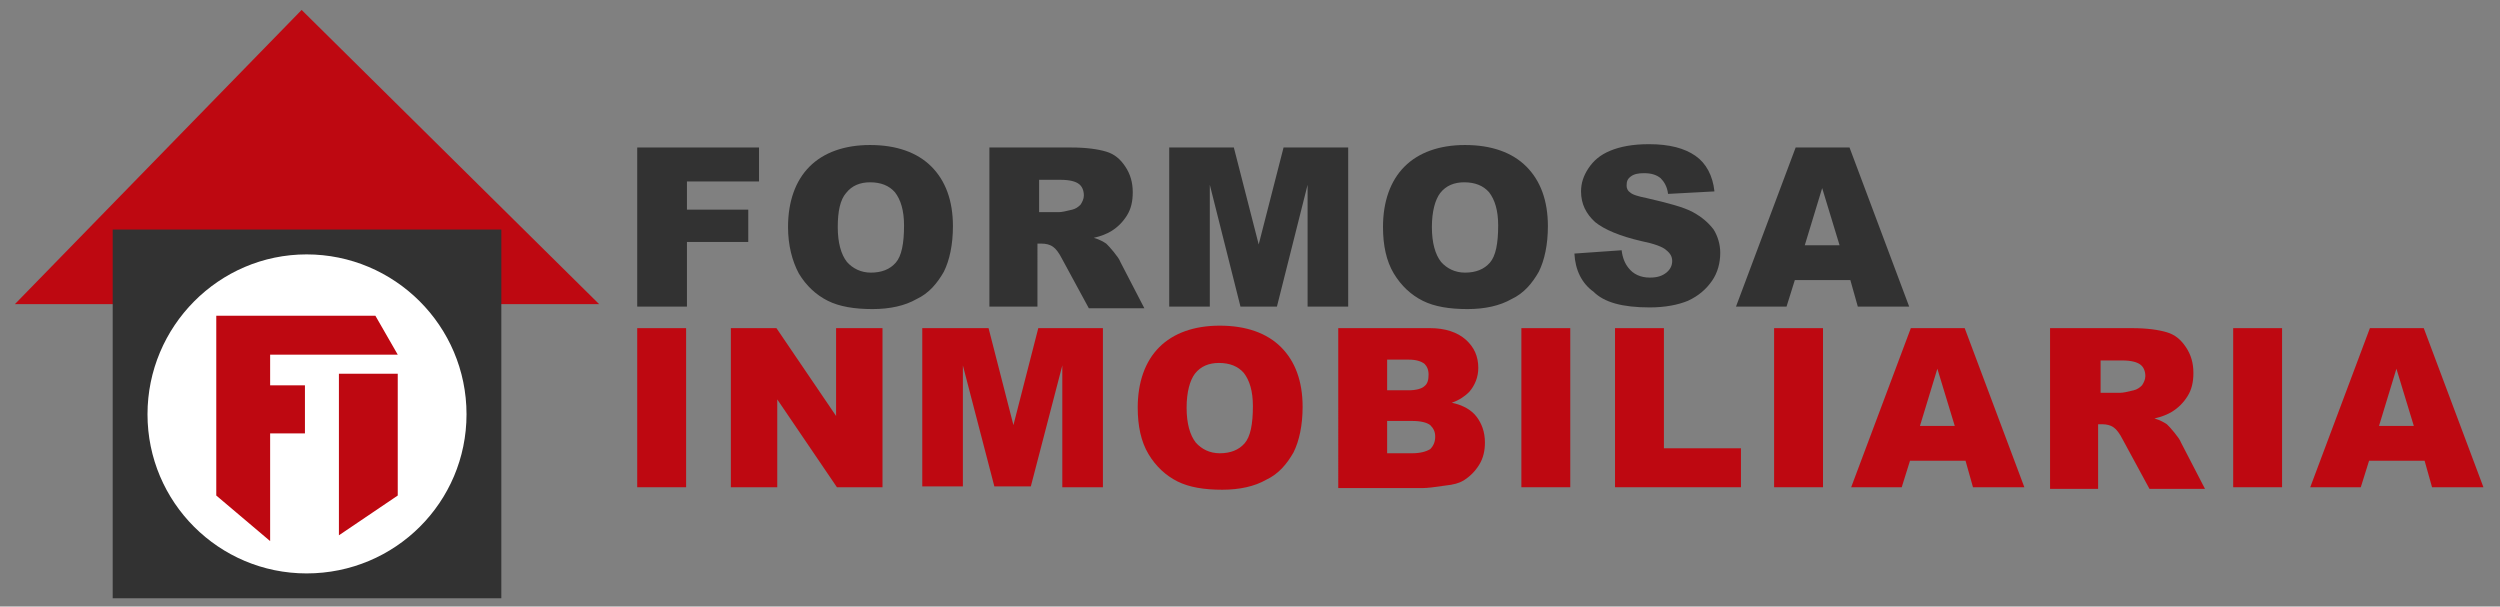 <?xml version="1.0" encoding="utf-8"?>
<!-- Generator: Adobe Illustrator 24.0.1, SVG Export Plug-In . SVG Version: 6.00 Build 0)  -->
<svg version="1.1" id="Logo_1_" xmlns="http://www.w3.org/2000/svg" xmlns:xlink="http://www.w3.org/1999/xlink" x="0px" y="0px"
	 viewBox="0 0 301.7 73.2" style="enable-background:new 0 0 301.7 73.2;" xml:space="preserve">
<rect x="0" y="0" width="301.7" height="73.2" fill="#808080" stroke="none"/>
<style type="text/css">
	.st0{fill:#BE0811;}
	.st1{fill:#323232;}
	.st2{fill:#FFFFFF;}
</style>
<g>
	<path class="st0" d="M36.4,1.2L1.8,36.7h70.5L36.4,1.2z"/>
	<rect x="13.6" y="27.7" class="st1" width="46.9" height="44.5"/>
	<path class="st2" d="M37,69.2c-10.6,0-19.2-8.6-19.2-19.2c0-10.6,8.6-19.3,19.2-19.3c10.6,0,19.3,8.6,19.3,19.3
		C56.3,60.6,47.7,69.2,37,69.2z"/>
	<g>
		<polygon class="st0" points="26.1,38.1 26.1,59.8 32.6,65.3 32.6,52.3 36.8,52.3 36.8,46.5 32.6,46.5 32.6,42.8 48,42.8 
			45.3,38.1 		"/>
		<polygon class="st0" points="40.9,64.6 48,59.8 48,45.1 40.9,45.1 		"/>
	</g>
</g>
<g>
	<g>
		<path class="st1" d="M76.9,17.8h14.7v4.1h-8.7v3.4h7.4v3.9h-7.4V37h-6V17.8z"/>
		<path class="st1" d="M95.1,27.4c0-3.1,0.9-5.6,2.6-7.3c1.7-1.7,4.2-2.6,7.3-2.6c3.2,0,5.7,0.9,7.4,2.6c1.7,1.7,2.6,4.1,2.6,7.2
			c0,2.2-0.4,4.1-1.1,5.5c-0.8,1.4-1.8,2.6-3.3,3.3c-1.4,0.8-3.2,1.2-5.3,1.2c-2.2,0-4-0.3-5.4-1c-1.4-0.7-2.6-1.8-3.5-3.3
			C95.6,31.5,95.1,29.6,95.1,27.4z M101.1,27.4c0,1.9,0.4,3.3,1.1,4.2c0.7,0.8,1.7,1.3,2.9,1.3c1.3,0,2.3-0.4,3-1.2
			c0.7-0.8,1-2.3,1-4.5c0-1.8-0.4-3.1-1.1-4c-0.7-0.8-1.7-1.2-3-1.2c-1.2,0-2.2,0.4-2.9,1.3C101.4,24.1,101.1,25.5,101.1,27.4z"/>
		<path class="st1" d="M119.4,37V17.8h9.9c1.8,0,3.2,0.2,4.2,0.5c1,0.3,1.7,0.9,2.3,1.8c0.6,0.9,0.9,1.9,0.9,3.1
			c0,1.1-0.2,2-0.7,2.8c-0.5,0.8-1.1,1.4-1.9,1.9c-0.5,0.3-1.2,0.6-2.1,0.8c0.7,0.2,1.2,0.5,1.5,0.7c0.2,0.2,0.5,0.5,0.9,1
			c0.4,0.5,0.7,0.9,0.8,1.2l2.9,5.6h-6.7l-3.2-5.9c-0.4-0.8-0.8-1.3-1.1-1.5c-0.4-0.3-0.9-0.4-1.4-0.4h-0.5V37H119.4z M125.3,25.6
			h2.5c0.3,0,0.8-0.1,1.6-0.3c0.4-0.1,0.7-0.3,1-0.6c0.2-0.3,0.4-0.7,0.4-1.1c0-0.6-0.2-1.1-0.6-1.4c-0.4-0.3-1.1-0.5-2.2-0.5h-2.6
			V25.6z"/>
		<path class="st1" d="M141.1,17.8h7.8l3,11.7l3-11.7h7.8V37h-4.9V22.3L154.1,37h-4.4L146,22.3V37h-4.9V17.8z"/>
		<path class="st1" d="M166.9,27.4c0-3.1,0.9-5.6,2.6-7.3c1.7-1.7,4.2-2.6,7.3-2.6c3.2,0,5.7,0.9,7.4,2.6c1.7,1.7,2.6,4.1,2.6,7.2
			c0,2.2-0.4,4.1-1.1,5.5c-0.8,1.4-1.8,2.6-3.3,3.3c-1.4,0.8-3.2,1.2-5.3,1.2c-2.2,0-4-0.3-5.4-1c-1.4-0.7-2.6-1.8-3.5-3.3
			C167.3,31.5,166.9,29.6,166.9,27.4z M172.8,27.4c0,1.9,0.4,3.3,1.1,4.2c0.7,0.8,1.7,1.3,2.9,1.3c1.3,0,2.3-0.4,3-1.2
			c0.7-0.8,1-2.3,1-4.5c0-1.8-0.4-3.1-1.1-4c-0.7-0.8-1.7-1.2-3-1.2c-1.2,0-2.2,0.4-2.9,1.3C173.2,24.1,172.8,25.5,172.8,27.4z"/>
		<path class="st1" d="M190,30.6l5.7-0.4c0.1,0.9,0.4,1.6,0.8,2.1c0.6,0.8,1.5,1.2,2.6,1.2c0.9,0,1.5-0.2,2-0.6
			c0.5-0.4,0.7-0.9,0.7-1.4c0-0.5-0.2-0.9-0.7-1.3c-0.4-0.4-1.5-0.8-3-1.1c-2.6-0.6-4.5-1.4-5.6-2.3c-1.1-1-1.7-2.2-1.7-3.7
			c0-1,0.3-1.9,0.9-2.8c0.6-0.9,1.4-1.6,2.6-2.1c1.2-0.5,2.7-0.8,4.7-0.8c2.5,0,4.3,0.5,5.6,1.4c1.3,0.9,2.1,2.4,2.3,4.3l-5.6,0.3
			c-0.1-0.9-0.5-1.5-0.9-1.9c-0.5-0.4-1.1-0.6-2-0.6c-0.7,0-1.2,0.1-1.6,0.4c-0.4,0.3-0.5,0.6-0.5,1.1c0,0.3,0.1,0.6,0.4,0.8
			c0.3,0.3,1,0.5,2,0.7c2.6,0.6,4.5,1.1,5.6,1.7c1.1,0.6,1.9,1.3,2.5,2.1c0.5,0.8,0.8,1.8,0.8,2.8c0,1.2-0.3,2.4-1,3.4
			c-0.7,1-1.6,1.8-2.9,2.4c-1.2,0.5-2.8,0.8-4.6,0.8c-3.3,0-5.5-0.6-6.8-1.9C190.9,34.2,190.1,32.6,190,30.6z"/>
		<path class="st1" d="M223.3,33.8h-6.7l-1,3.2h-6.1l7.2-19.2h6.5l7.2,19.2h-6.2L223.3,33.8z M222,29.6l-2.1-6.9l-2.1,6.9H222z"/>
	</g>
</g>
<g>
	<path class="st0" d="M76.9,39.6h5.9v19.2h-5.9V39.6z"/>
	<path class="st0" d="M88.2,39.6h5.5l7.2,10.6V39.6h5.6v19.2H101l-7.2-10.6v10.6h-5.6V39.6z"/>
	<path class="st0" d="M111.5,39.6h7.8l3,11.7l3-11.7h7.8v19.2h-4.9V44.1l-3.8,14.6h-4.4l-3.8-14.6v14.6h-4.9V39.6z"/>
	<path class="st0" d="M137.3,49.2c0-3.1,0.9-5.6,2.6-7.3c1.7-1.7,4.2-2.6,7.3-2.6c3.2,0,5.7,0.9,7.4,2.6c1.7,1.7,2.6,4.1,2.6,7.2
		c0,2.2-0.4,4.1-1.1,5.5c-0.8,1.4-1.8,2.6-3.3,3.3c-1.4,0.8-3.2,1.2-5.3,1.2c-2.2,0-4-0.3-5.4-1c-1.4-0.7-2.6-1.8-3.5-3.3
		C137.7,53.3,137.3,51.4,137.3,49.2z M143.2,49.2c0,1.9,0.4,3.3,1.1,4.2c0.7,0.8,1.7,1.3,2.9,1.3c1.3,0,2.3-0.4,3-1.2
		c0.7-0.8,1-2.3,1-4.5c0-1.8-0.4-3.1-1.1-4c-0.7-0.8-1.7-1.2-3-1.2c-1.2,0-2.2,0.4-2.9,1.3C143.6,45.9,143.2,47.3,143.2,49.2z"/>
	<path class="st0" d="M161.5,39.6h11.1c1.8,0,3.3,0.5,4.3,1.4c1,0.9,1.5,2,1.5,3.4c0,1.1-0.4,2.1-1.1,2.9c-0.5,0.5-1.2,1-2.1,1.3
		c1.4,0.3,2.4,0.9,3,1.7c0.6,0.8,1,1.8,1,3.1c0,1-0.2,1.9-0.7,2.7c-0.5,0.8-1.1,1.4-1.9,1.9c-0.5,0.3-1.2,0.5-2.2,0.6
		c-1.3,0.2-2.2,0.3-2.7,0.3h-10.2V39.6z M167.4,47.1h2.6c0.9,0,1.6-0.2,1.9-0.5c0.4-0.3,0.5-0.8,0.5-1.4c0-0.6-0.2-1-0.5-1.3
		c-0.4-0.3-1-0.5-1.9-0.5h-2.6V47.1z M167.4,54.7h3c1,0,1.7-0.2,2.2-0.5c0.4-0.4,0.6-0.9,0.6-1.5c0-0.6-0.2-1-0.6-1.4
		c-0.4-0.3-1.1-0.5-2.2-0.5h-3V54.7z"/>
	<path class="st0" d="M183.6,39.6h5.9v19.2h-5.9V39.6z"/>
	<path class="st0" d="M194.9,39.6h5.9v14.5h9.3v4.7h-15.2V39.6z"/>
	<path class="st0" d="M214.1,39.6h5.9v19.2h-5.9V39.6z"/>
	<path class="st0" d="M237.2,55.6h-6.7l-1,3.2h-6.1l7.2-19.2h6.5l7.2,19.2h-6.2L237.2,55.6z M235.9,51.4l-2.1-6.9l-2.1,6.9H235.9z"
		/>
	<path class="st0" d="M247.4,58.8V39.6h9.9c1.8,0,3.2,0.2,4.2,0.5c1,0.3,1.7,0.9,2.3,1.8c0.6,0.9,0.9,1.9,0.9,3.1
		c0,1.1-0.2,2-0.7,2.8c-0.5,0.8-1.1,1.4-1.9,1.9c-0.5,0.3-1.2,0.6-2.1,0.8c0.7,0.2,1.2,0.5,1.5,0.7c0.2,0.2,0.5,0.5,0.9,1
		c0.4,0.5,0.7,0.9,0.8,1.2l2.9,5.6h-6.7l-3.2-5.9c-0.4-0.8-0.8-1.3-1.1-1.5c-0.4-0.3-0.9-0.4-1.4-0.4h-0.5v7.8H247.4z M253.4,47.4
		h2.5c0.3,0,0.8-0.1,1.6-0.3c0.4-0.1,0.7-0.3,1-0.6c0.2-0.3,0.4-0.7,0.4-1.1c0-0.6-0.2-1.1-0.6-1.4c-0.4-0.3-1.1-0.5-2.2-0.5h-2.6
		V47.4z"/>
	<path class="st0" d="M269.5,39.6h5.9v19.2h-5.9V39.6z"/>
	<path class="st0" d="M292.6,55.6h-6.7l-1,3.2h-6.1l7.2-19.2h6.5l7.2,19.2h-6.2L292.6,55.6z M291.3,51.4l-2.1-6.9l-2.1,6.9H291.3z"
		/>
</g>
</svg>
